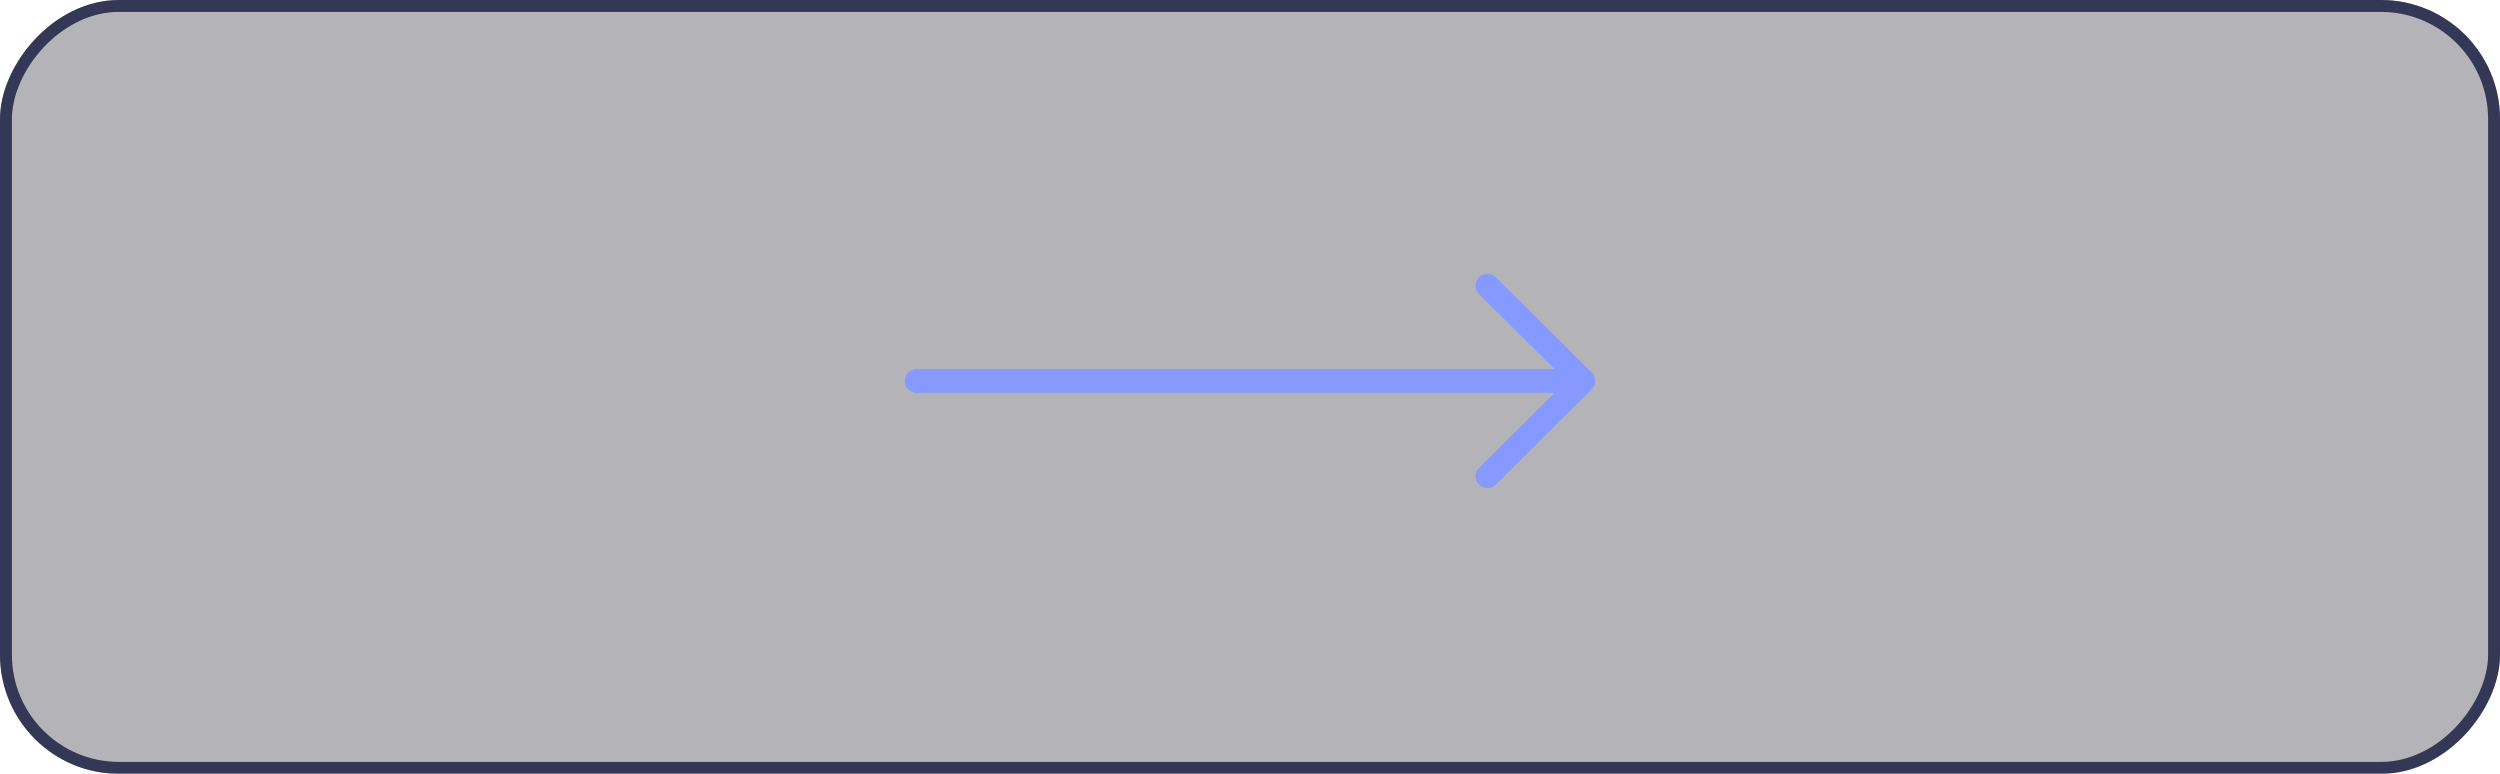 <svg width="210" height="65" viewBox="0 0 210 65" fill="none" xmlns="http://www.w3.org/2000/svg">
<g filter="url(#filter0_b_67_121)">
<rect width="210" height="65" rx="10" transform="matrix(-1 0 0 1 210 0)" fill="#050512" fill-opacity="0.3"/>
<rect x="-0.5" y="0.5" width="209" height="64" rx="9.5" transform="matrix(-1 0 0 1 209 0)" stroke="#353756"/>
</g>
<path d="M77 32L133 32M133 32L124.95 24M133 32L124.95 40" stroke="#8699FF" stroke-width="2" stroke-linecap="round" stroke-linejoin="round"/>
<defs>
<filter id="filter0_b_67_121" x="-20" y="-20" width="250" height="105" filterUnits="userSpaceOnUse" color-interpolation-filters="sRGB">
<feFlood flood-opacity="0" result="BackgroundImageFix"/>
<feGaussianBlur in="BackgroundImageFix" stdDeviation="10"/>
<feComposite in2="SourceAlpha" operator="in" result="effect1_backgroundBlur_67_121"/>
<feBlend mode="normal" in="SourceGraphic" in2="effect1_backgroundBlur_67_121" result="shape"/>
</filter>
</defs>
</svg>
